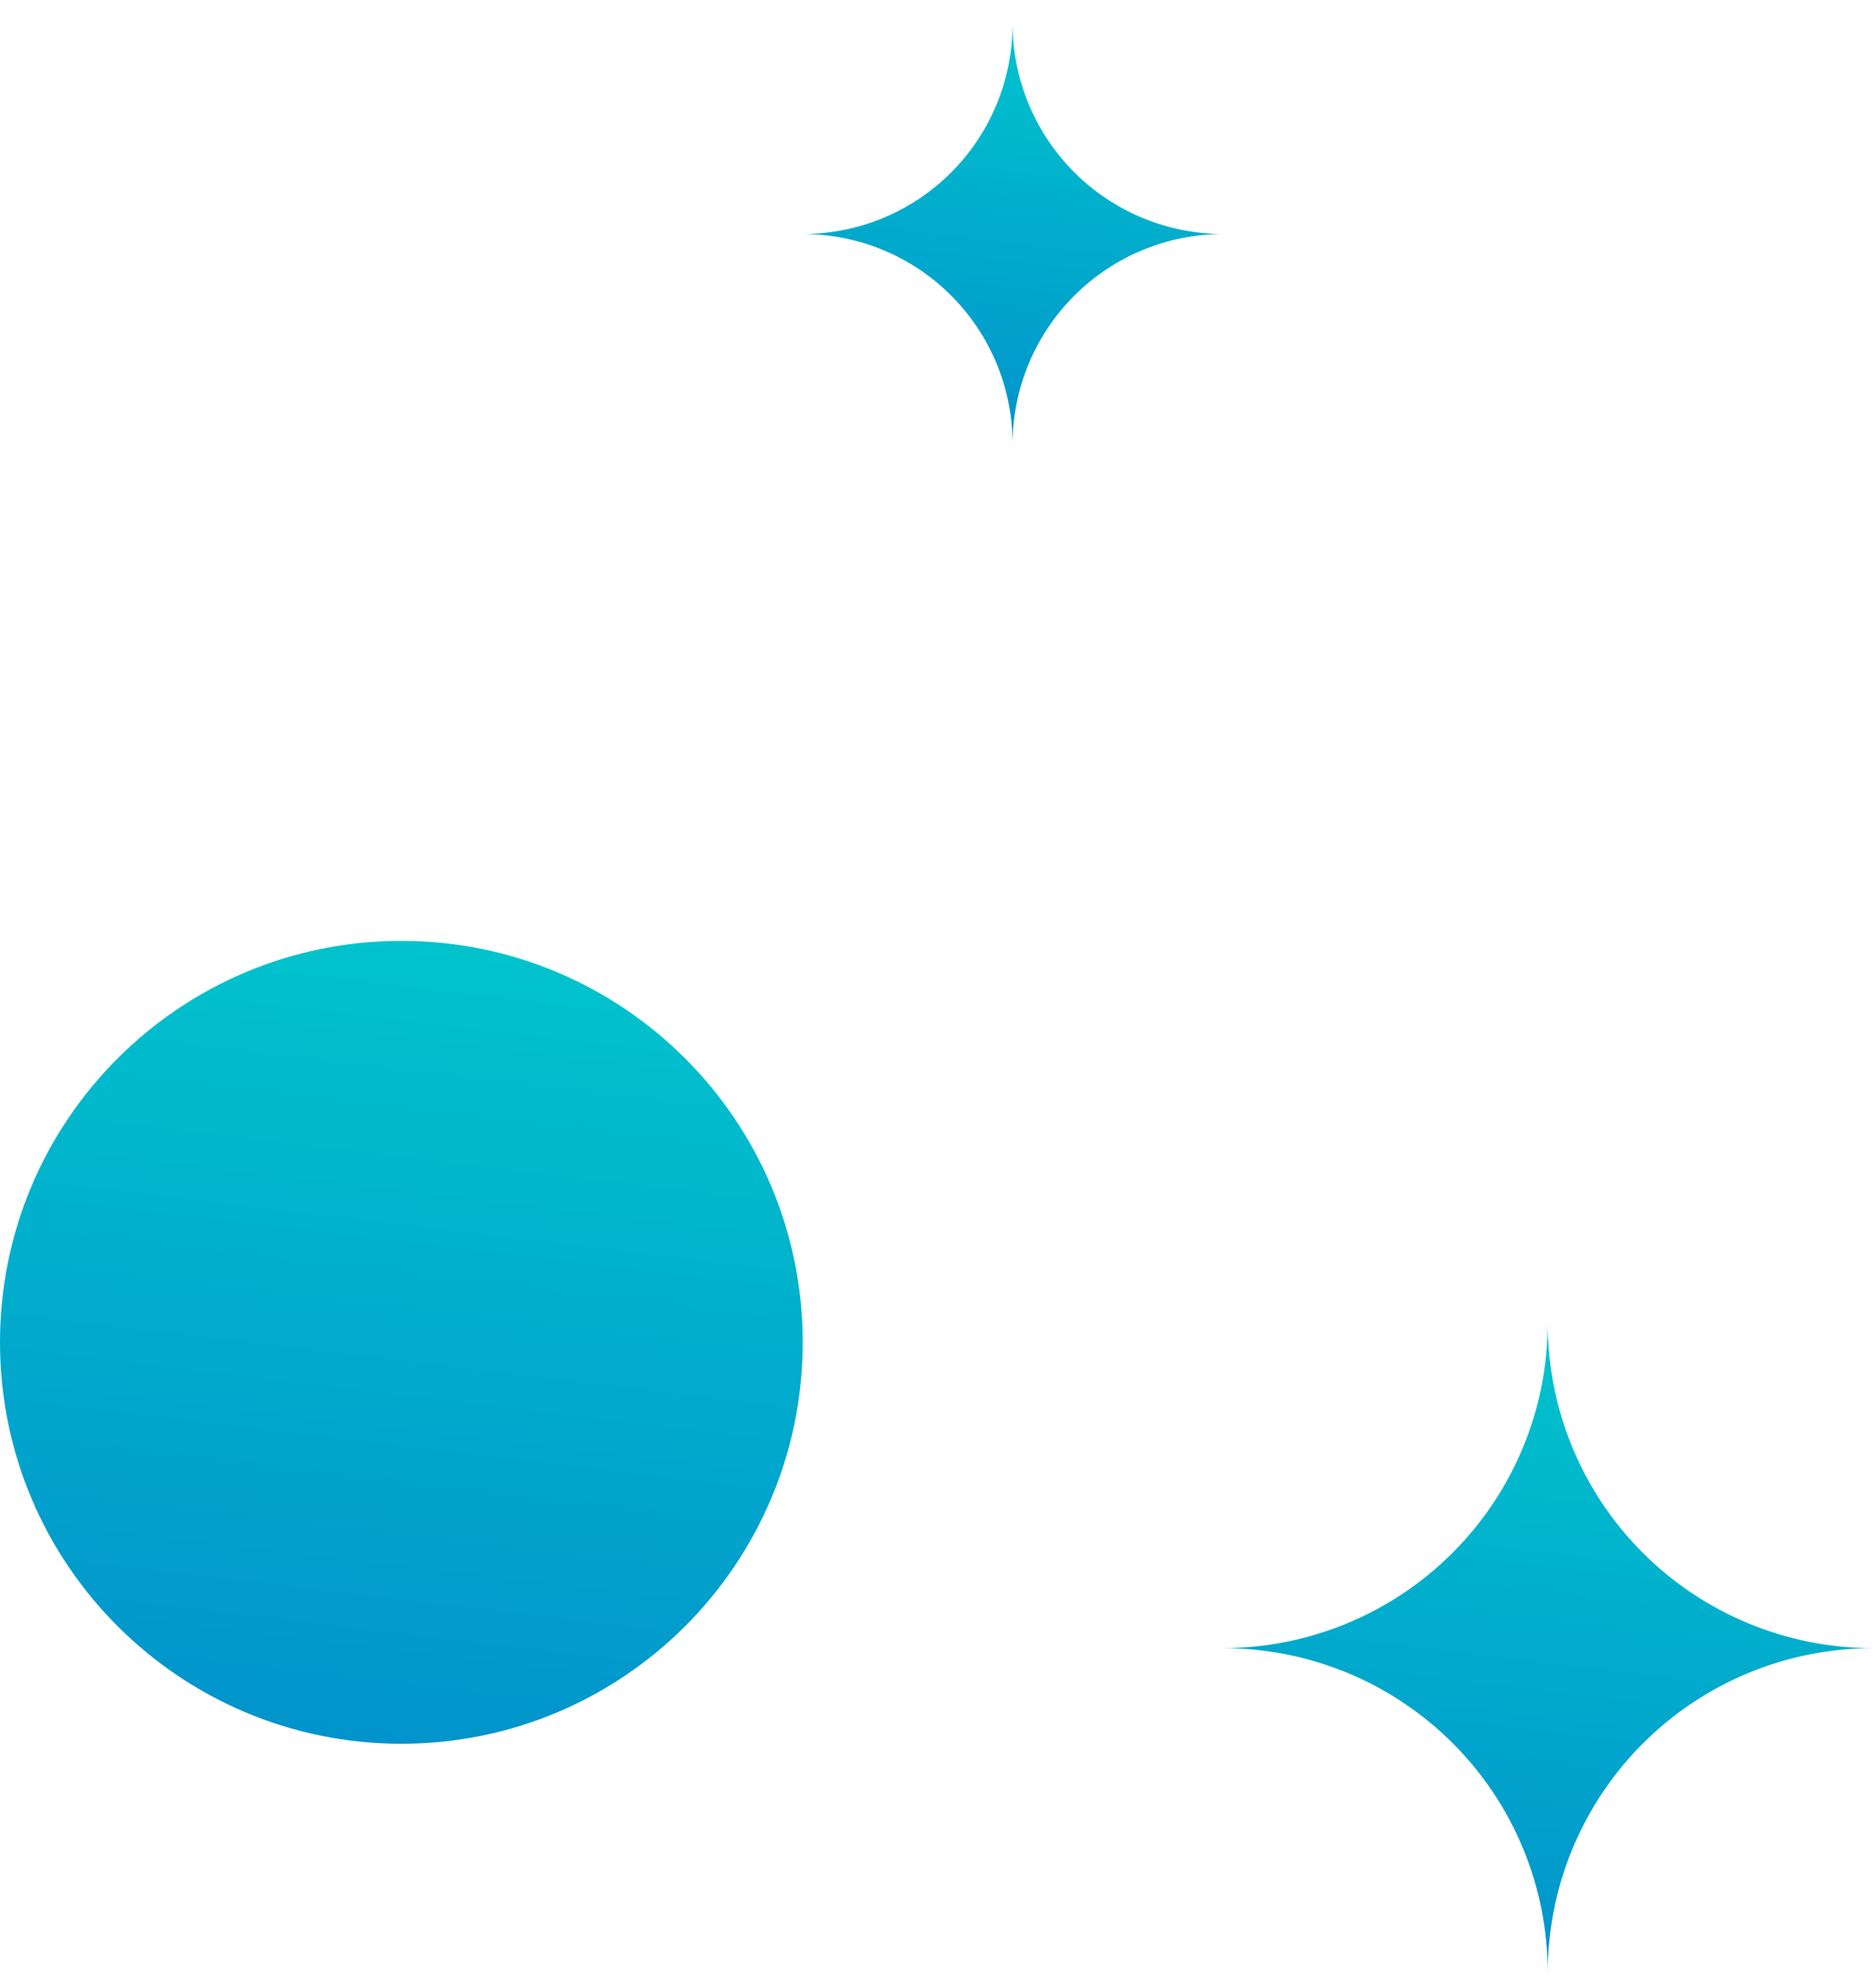 <svg width="49" height="52" viewBox="0 0 49 52" fill="none" xmlns="http://www.w3.org/2000/svg">
<path d="M10.5 45.61C16.299 45.61 21 40.909 21 35.11C21 29.311 16.299 24.61 10.5 24.61C4.701 24.61 0 29.311 0 35.11C0 40.909 4.701 45.61 10.5 45.61Z" fill="url(#paint0_linear_683_9451)"/>
<path d="M49 43.11C46.743 43.11 44.578 42.215 42.982 40.621C41.386 39.027 40.49 36.865 40.49 34.61C40.49 36.861 39.596 39.02 38.004 40.613C36.413 42.207 34.254 43.105 32 43.11C33.117 43.11 34.222 43.33 35.254 43.758C36.285 44.185 37.222 44.812 38.01 45.601C38.799 46.391 39.424 47.328 39.849 48.359C40.275 49.39 40.492 50.495 40.49 51.61C40.49 49.356 41.386 47.194 42.982 45.6C44.578 44.006 46.743 43.11 49 43.11Z" fill="url(#paint1_linear_683_9451)"/>
<path d="M32 6.121C30.539 6.121 29.137 5.54 28.104 4.507C27.07 3.473 26.49 2.072 26.49 0.61C26.492 1.333 26.352 2.049 26.078 2.717C25.803 3.386 25.399 3.994 24.889 4.505C24.379 5.017 23.773 5.424 23.106 5.701C22.438 5.978 21.723 6.121 21 6.121C22.456 6.121 23.852 6.699 24.882 7.729C25.911 8.758 26.49 10.154 26.49 11.61C26.495 10.152 27.078 8.756 28.111 7.727C29.144 6.698 30.542 6.121 32 6.121V6.121Z" fill="url(#paint2_linear_683_9451)"/>
<defs>
<linearGradient id="paint0_linear_683_9451" x1="-13.877" y1="48.31" x2="-9.555" y2="12.072" gradientUnits="userSpaceOnUse">
<stop offset="0.14" stop-color="#0193CC"/>
<stop offset="0.88" stop-color="#01D0CC"/>
</linearGradient>
<linearGradient id="paint1_linear_683_9451" x1="20.766" y1="53.796" x2="24.265" y2="24.46" gradientUnits="userSpaceOnUse">
<stop offset="0.14" stop-color="#0193CC"/>
<stop offset="0.88" stop-color="#01D0CC"/>
</linearGradient>
<linearGradient id="paint2_linear_683_9451" x1="13.731" y1="13.025" x2="15.995" y2="-5.957" gradientUnits="userSpaceOnUse">
<stop offset="0.14" stop-color="#0193CC"/>
<stop offset="0.88" stop-color="#01D0CC"/>
</linearGradient>
</defs>
</svg>
